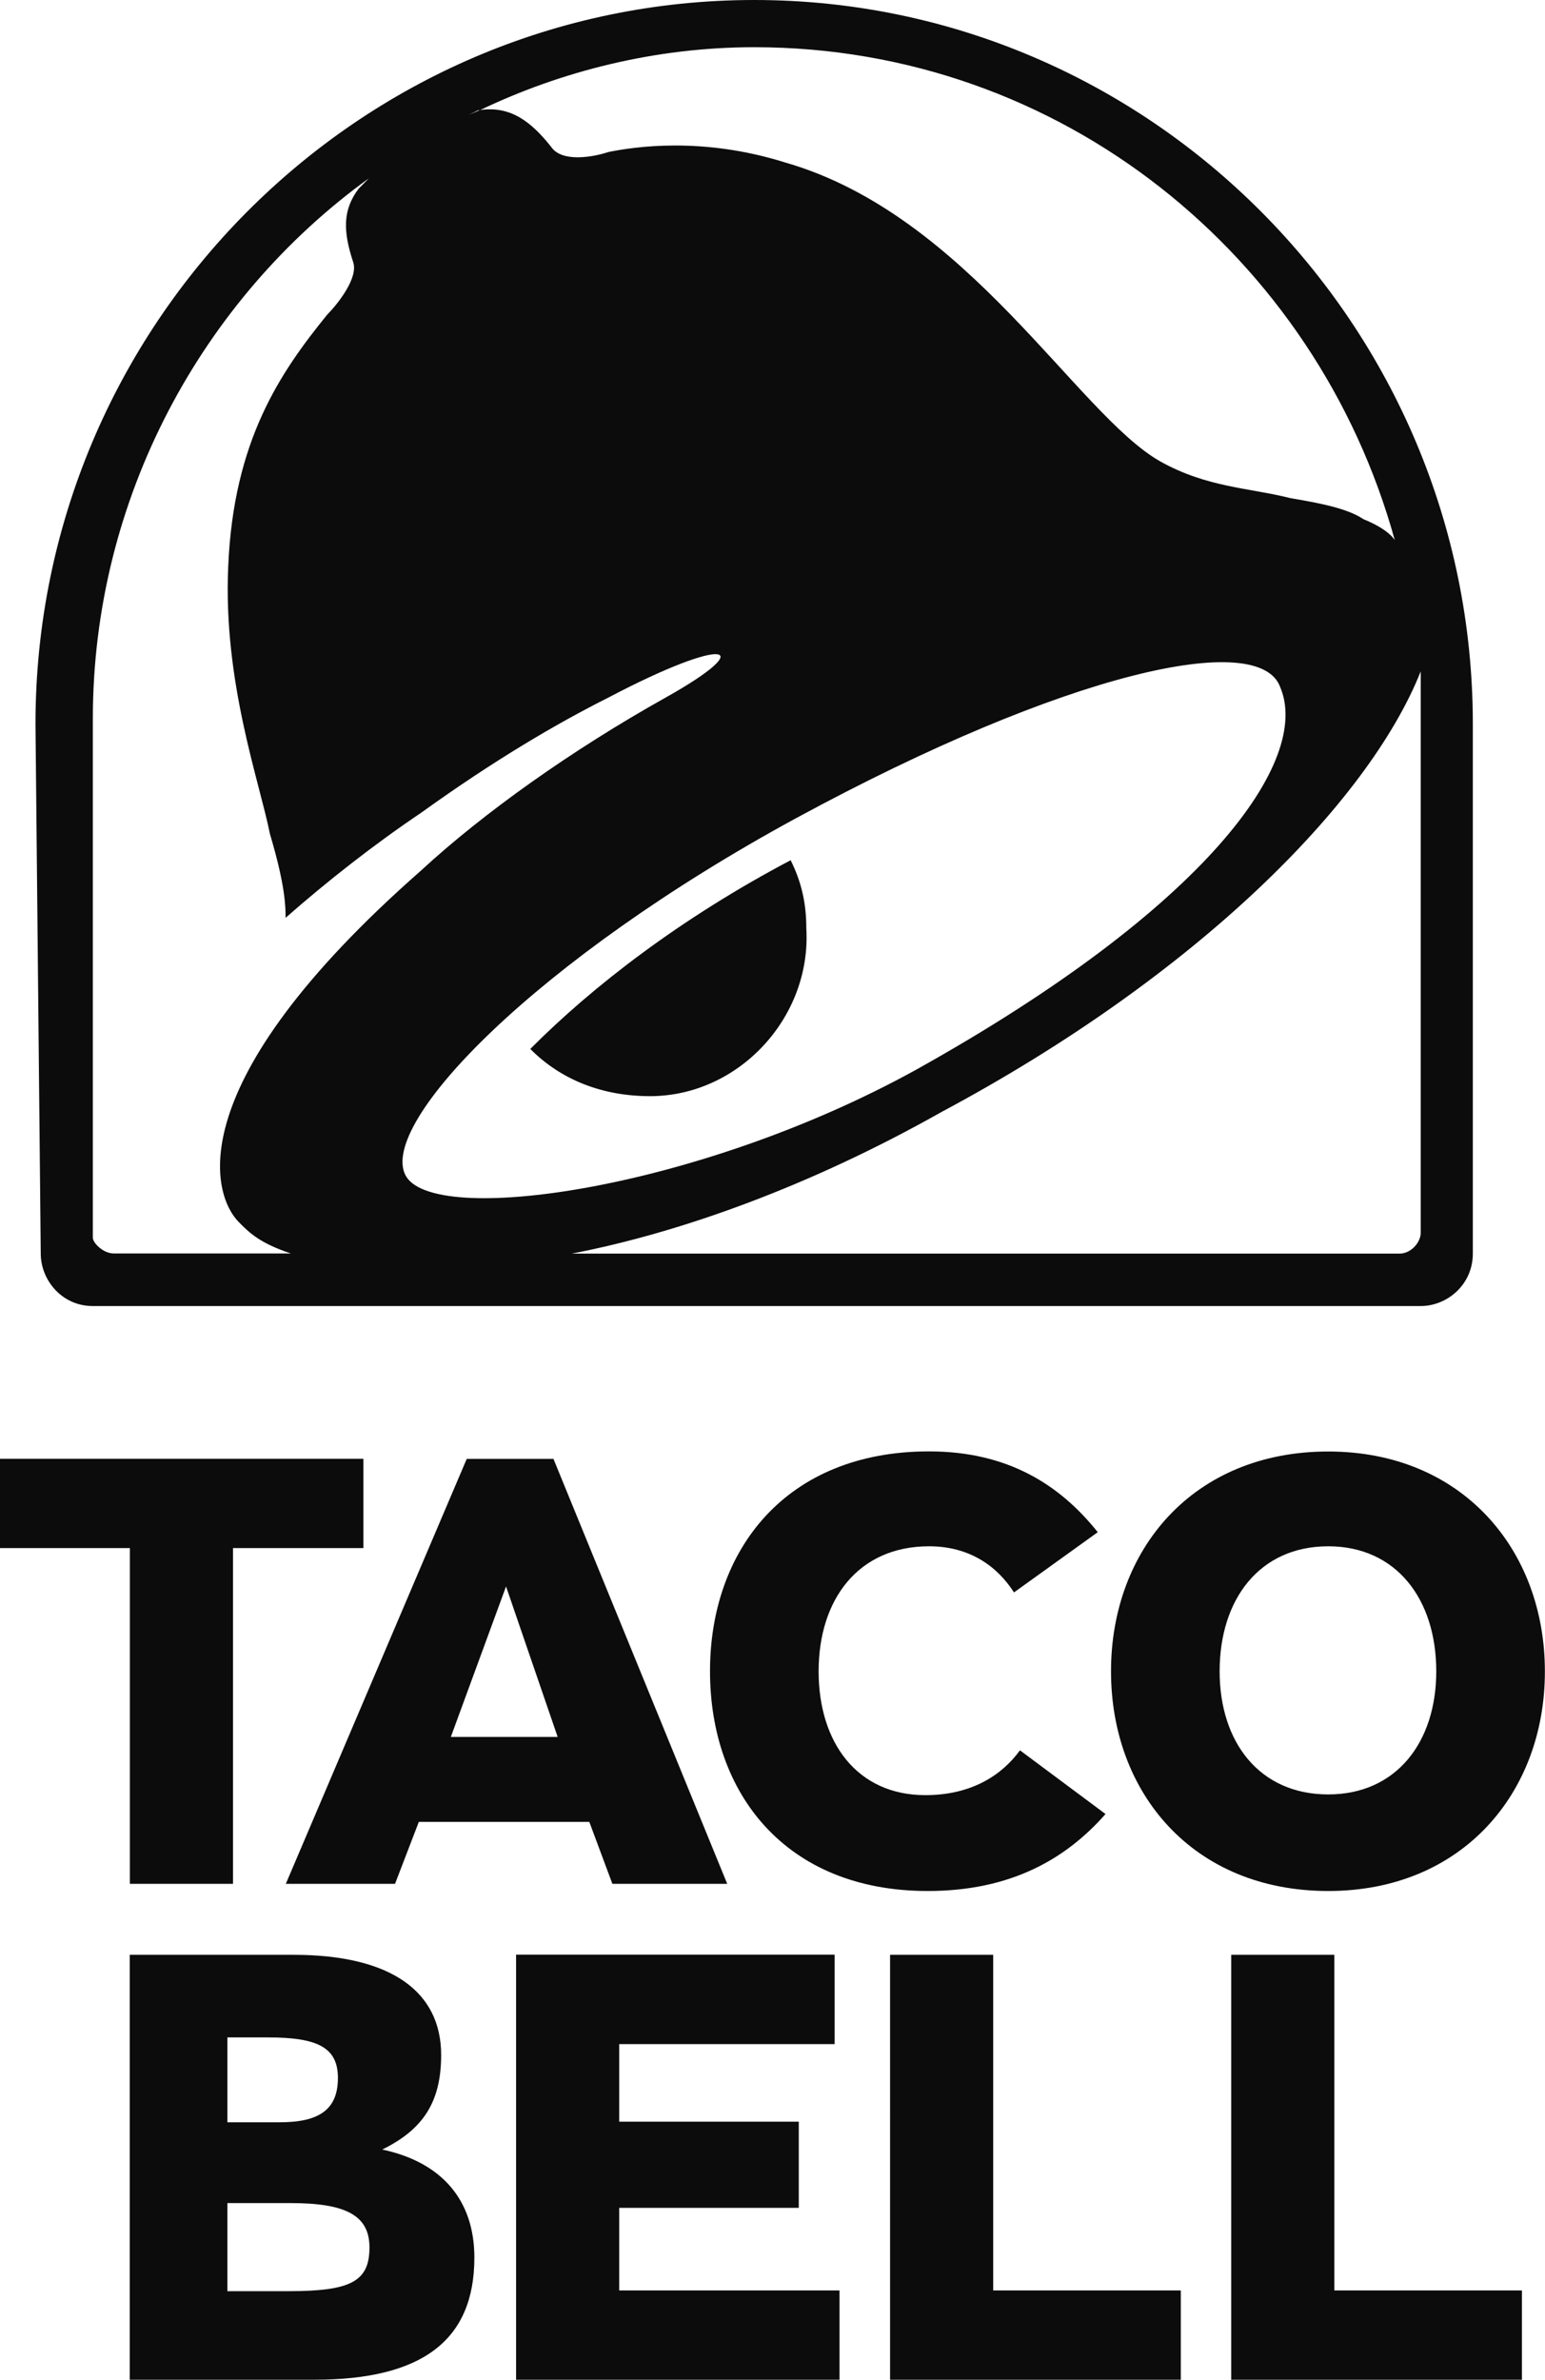 <?xml version="1.0" encoding="utf-8"?>
<!-- Generator: Adobe Illustrator 27.9.0, SVG Export Plug-In . SVG Version: 6.00 Build 0)  -->
<svg version="1.2" baseProfile="tiny" id="Layer_1" xmlns="http://www.w3.org/2000/svg" xmlns:xlink="http://www.w3.org/1999/xlink"
	 x="0px" y="0px" width="1293px" height="1991px" viewBox="0 0 1293 1991" overflow="visible" xml:space="preserve">
<g>
	<path fill="#0C0C0C" d="M108.7,1576.1v-280.9H0v-74.7h304.1v74.7H195v280.9H108.7 M330.6,1576.1h-91.4l151.4-355.5h72.6
		l145.4,355.5h-96.1l-19.3-51.8H350.5L330.6,1576.1 M377.3,1453.2h89.4l-43.2-125.9L377.3,1453.2z M776.4,1582.1
		c69.6,0,115.7-26.8,148.8-64.4l-71.6-53.3c-15.1,20.8-40.6,37.5-79.2,37.5c-56.9,0-89.3-43.8-89.3-103.6
		c0-60.4,33.4-104.6,92.4-104.6c34.5,0,57.4,17.2,71.1,38.6l70.1-50.4c-31.6-39.6-75.2-67.6-141.2-67.6
		c-119.7,0-183.3,82.3-183.3,183.9C594.2,1499.9,657.1,1582.1,776.4,1582.1 M1111.6,1582.1c-113.3,0-181.8-82.2-181.8-183.8
		c0-101.6,68.5-183.9,181.8-183.9c112.2,0,181.3,82.3,181.3,183.9C1293,1499.9,1223.8,1582.1,1111.6,1582.1 M1020.7,1398.3
		c0,59.5,33.5,103,90.9,103c56.9,0,90.4-43.6,90.4-103c0-60.4-33.5-104.6-90.4-104.6C1054.2,1293.7,1020.7,1337.9,1020.7,1398.3z
		 M319.9,1798.4c50.2,10.7,77.1,42.7,77.1,90.4c0,69.2-43.6,102.2-134,102.2H108.6v-355.5h137.2c81.7,0,123.4,31,123.4,83.8
		C369.2,1758.9,353.9,1781.7,319.9,1798.4 M190.3,1775.6H234c32.6,0,48.8-10.2,48.8-37.1c0-25.3-16.7-33.9-58.4-33.9h-34.1V1775.6z
		 M309.2,1880.3c0-26.8-19.8-37.1-66-37.1h-52.9v73.7h51.4C293.9,1916.9,309.2,1908.6,309.2,1880.3z M518.2,1847.2h150.3v-72.1
		H518.2v-64.9h180.3v-74.8H431.9V1991h270.7v-74.7H518.2V1847.2 M831.2,1635.5h-86.3V1991h243.3v-74.7h-157V1635.5 M1116.7,1635.5
		h-86.3V1991h243.3v-74.7h-157V1635.5"/>
	<path fill="#0C0C0C" d="M77.7,1092.7H1189c21.8,0,43.6-17.6,43.6-43.9V605.6C1232.6,272.1,962.4,0,631.2,0
		C299.9,0,29.7,272.1,29.7,605.6l4.4,443.2C34.1,1070.7,51.5,1092.7,77.7,1092.7z M339.2,983c-21.8-43.9,109-179.9,326.9-298.4
		c226.6-122.9,387.9-158,405.3-109.7c26.1,61.4-61,184.3-305.1,320.3C583.2,996.1,361,1026.9,339.2,983z M1189,596.8v434.4
		c0,8.8-8.7,17.6-17.4,17.6h-693c91.5-17.6,200.5-57,309.4-118.5c213.6-114.1,357.4-258.9,401-368.6
		C1189,570.5,1189,583.6,1189,596.8z M400.2,92.2c0.5-0.1,0.9,0.1,1.4,0C469.2,59.8,548,39.5,631.2,39.5
		c257.1,0,470.7,175.5,536.1,412.5c0,0-4.4-8.8-26.2-17.6c-13.1-8.8-34.9-13.2-61-17.6c-34.9-8.8-69.7-8.8-109-30.7
		C901.4,346.7,809.9,179.9,657.3,136c-69.7-21.9-126.4-13.2-148.2-8.8c-13.1,4.4-39.2,8.8-47.9-4.4c-17.1-21.5-34.3-34.4-59.6-30.7
		c-3.3,1.6-6.9,2.8-10.1,4.4L400.2,92.2z M77.7,601.2c0-184.3,91.5-351.1,231-452l-8.7,8.8c-13.1,17.6-13.1,35.1-4.4,61.4
		c4.4,13.2-13.1,35.1-21.8,43.9c-39.2,48.3-78.4,105.3-82.8,210.6c-4.4,96.5,26.2,179.9,34.9,223.8c13.1,43.9,13.1,61.4,13.1,70.2
		c34.9-30.7,74.1-61.4,113.3-87.8c61-43.9,113.3-74.6,156.9-96.5c100.2-52.7,126.4-43.9,47.9,0c-78.5,43.9-152.5,96.5-204.8,144.8
		c-204.8,179.9-174.3,272.1-152.5,294c8.7,8.8,17.4,17.6,43.6,26.3H95.1c-8.7,0-17.4-8.8-17.4-13.2V601.2z M661.7,719.7
		c8.7,17.6,13.1,35.1,13.1,57c4.4,74.6-56.7,140.4-130.8,140.4c-39.2,0-74.1-13.2-100.2-39.5C496.1,825,570.2,767.9,661.7,719.7z"/>
</g>
</svg>

